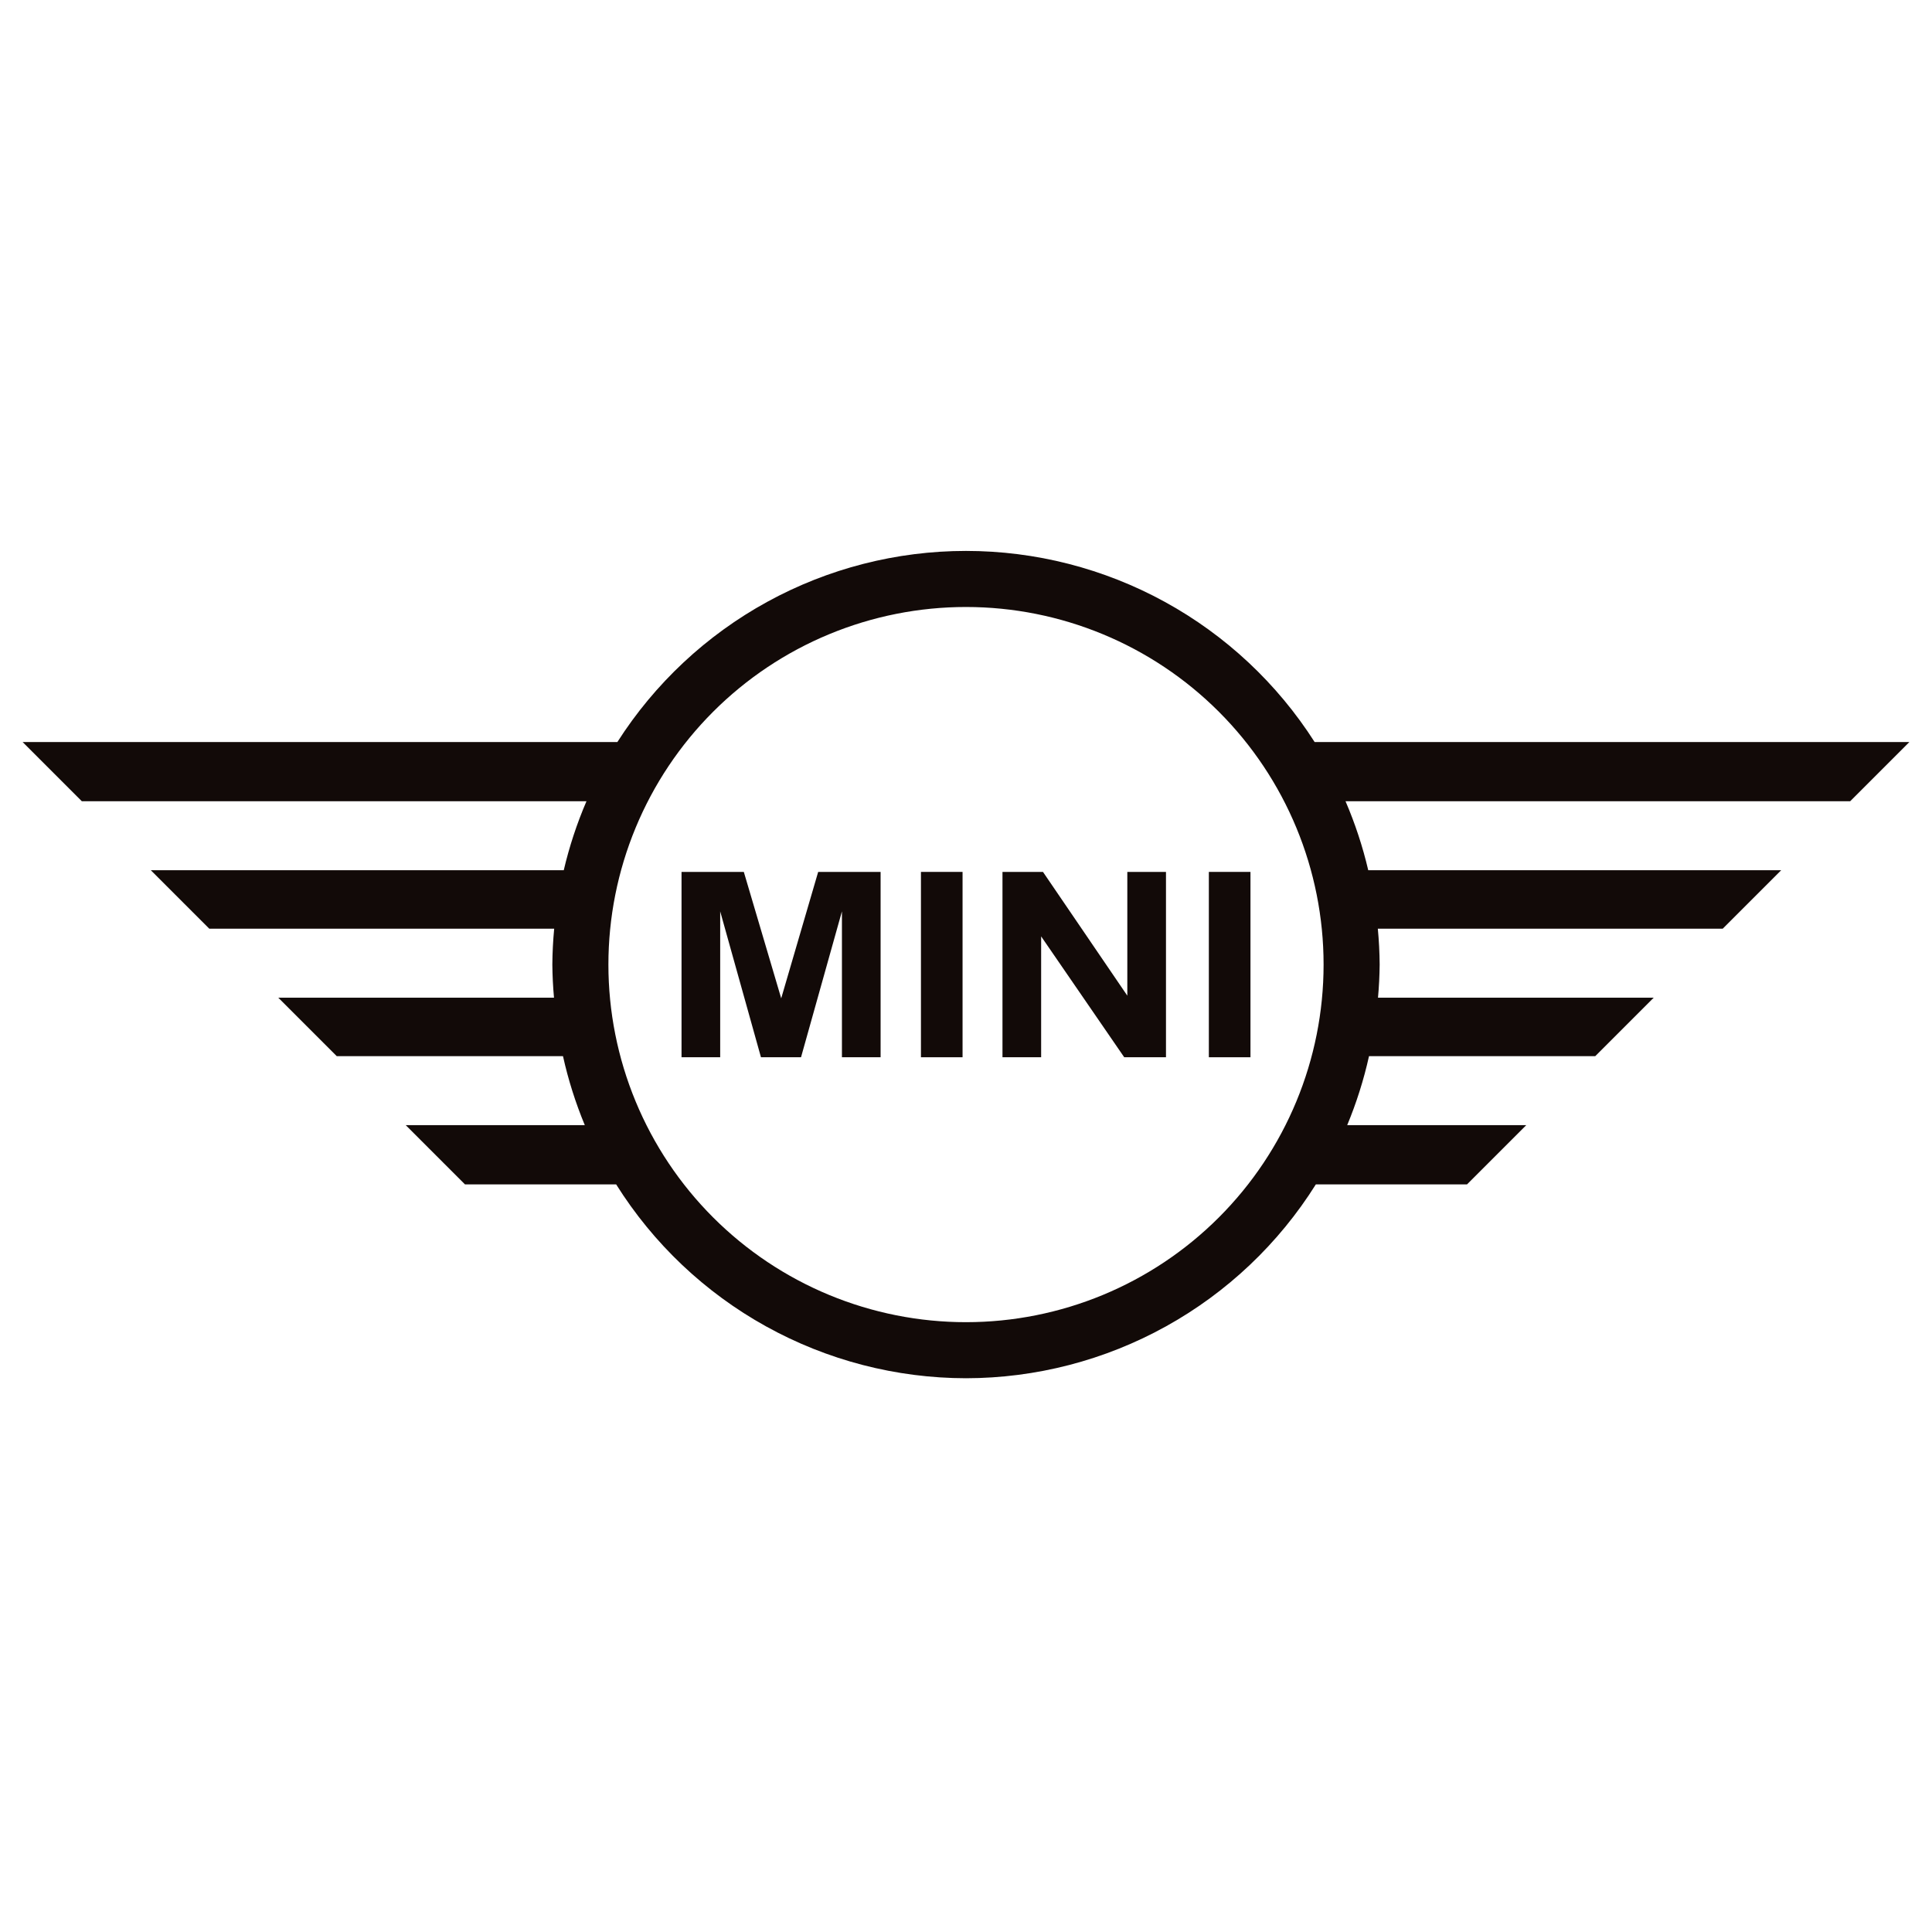 <svg xmlns="http://www.w3.org/2000/svg" fill="none" viewBox="0 0 512 512" height="512" width="512">
<path fill="#120A08" d="M256 146C237.585 146.003 219.467 150.645 203.319 159.498C187.171 168.351 173.514 181.129 163.607 196.652H6L21.689 212.342H155.42C152.881 218.247 150.867 224.365 149.4 230.623H39.969L55.469 246.121H146.863C146.564 249.281 146.401 252.451 146.377 255.625C146.405 258.555 146.551 261.484 146.814 264.402H73.75L89.248 279.9H149.199C150.589 286.151 152.523 292.267 154.98 298.18H107.527L123.217 313.871H163.285C173.135 329.575 186.806 342.525 203.02 351.51C219.235 360.495 237.463 365.222 256 365.248C274.537 365.222 292.765 360.495 308.98 351.51C325.194 342.525 338.865 329.575 348.715 313.871H388.781L404.473 298.18H357.02C359.477 292.267 361.411 286.151 362.801 279.9H422.752L438.25 264.402H365.185C365.449 261.484 365.595 258.555 365.623 255.625C365.599 252.452 365.438 249.281 365.139 246.121H456.531L472.031 230.623H362.6C361.133 224.365 359.119 218.247 356.58 212.342H490.31L506 196.652H348.393C338.486 181.129 324.829 168.351 308.681 159.498C292.533 150.645 274.415 146.003 256 146ZM256 160.859C281.133 160.86 305.237 170.844 323.008 188.616C340.78 206.388 350.764 230.492 350.764 255.625C350.764 280.758 340.78 304.862 323.008 322.634C305.237 340.406 281.133 350.39 256 350.391C243.555 350.391 231.232 347.94 219.735 343.177C208.237 338.415 197.79 331.434 188.99 322.635C180.191 313.835 173.21 303.388 168.448 291.89C163.685 280.393 161.234 268.07 161.234 255.625C161.234 243.18 163.685 230.857 168.448 219.36C173.21 207.862 180.191 197.415 188.99 188.615C197.79 179.816 208.237 172.835 219.735 168.073C231.232 163.31 243.555 160.859 256 160.859Z"></path>
<path fill="#120A08" d="M320.359 231.063V280.184H331.387V231.063H320.359Z"></path>
<path fill="#120A08" d="M265.667 231.063V280.184H275.913V248.152L297.932 280.184H308.997V231.063H298.752V263.866L276.398 231.063H265.667Z"></path>
<path fill="#120A08" d="M244.06 231.063V280.184H255.087V231.063H244.06Z"></path>
<path fill="#120A08" d="M180.613 231.063V280.184H190.857V241.518L201.663 280.184H212.28L223.122 241.518V280.184H233.368V231.063H216.826L207.028 264.57L197.118 231.063H180.613Z"></path>
</svg>
